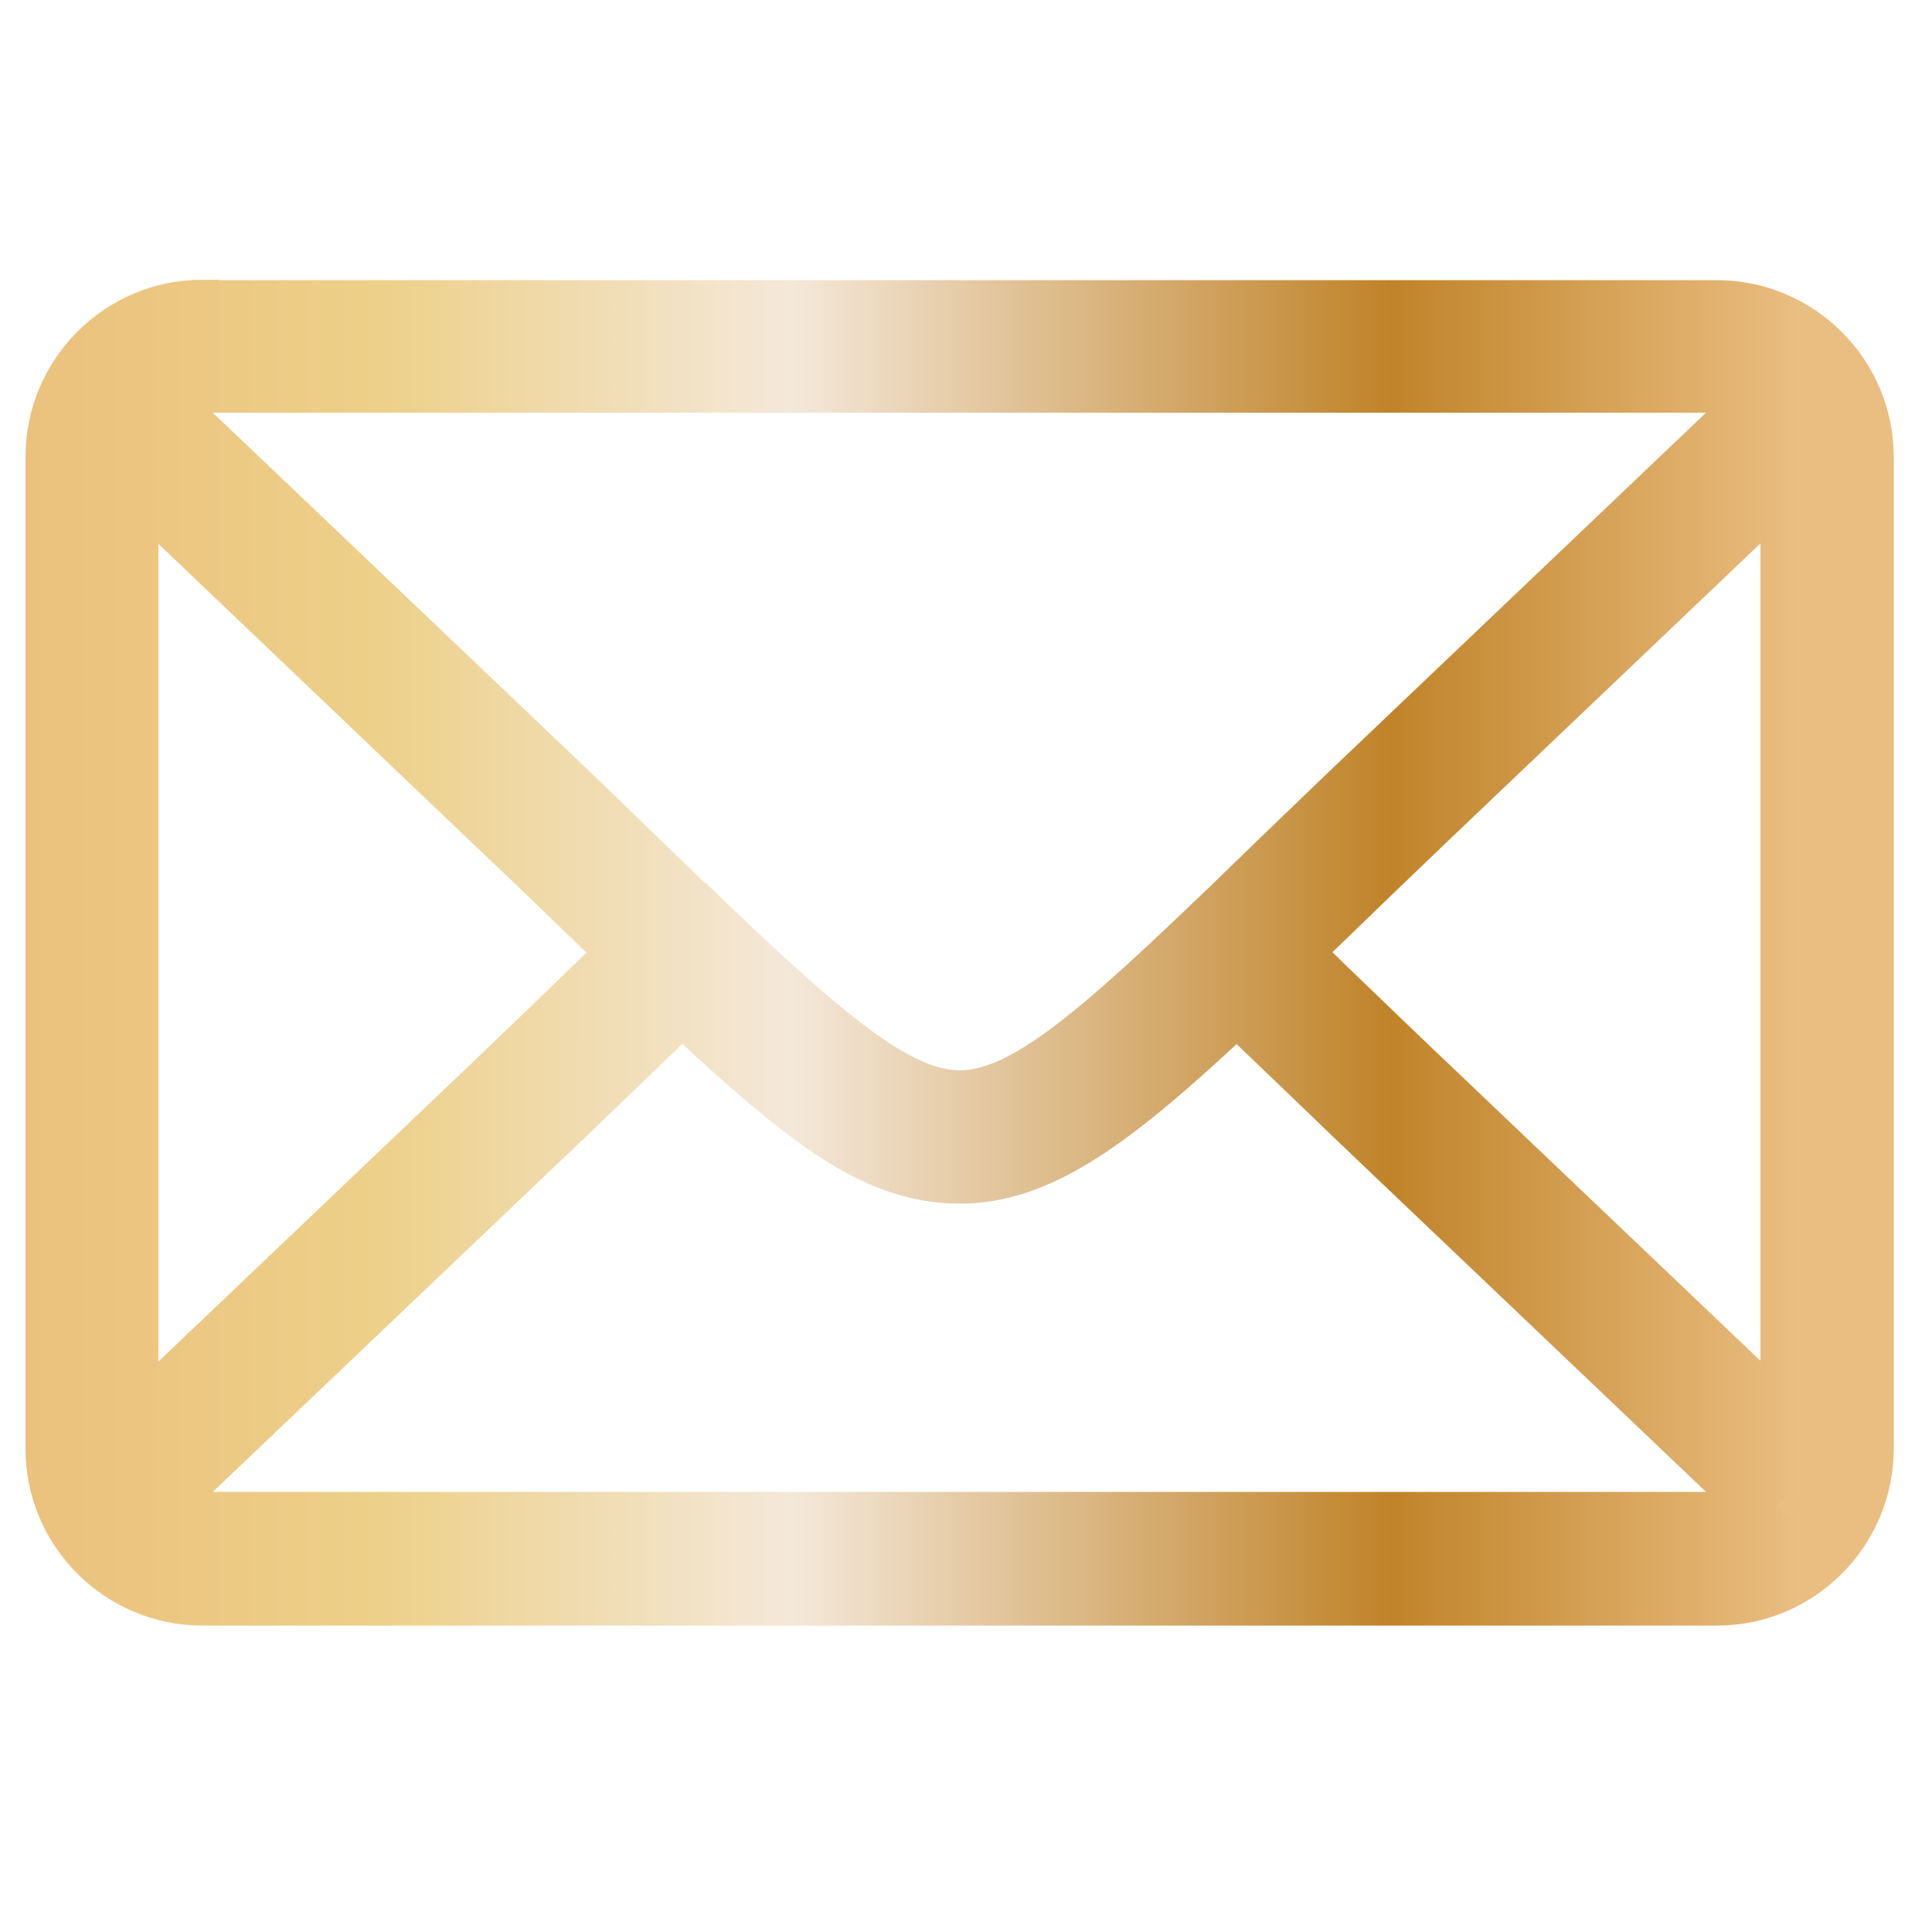 <?xml version="1.0" encoding="UTF-8"?><svg id="uuid-4ae3736d-11f7-4c28-bcde-322603f40df1" xmlns="http://www.w3.org/2000/svg" xmlns:xlink="http://www.w3.org/1999/xlink" viewBox="0 0 50 50"><defs><style>.uuid-229b0c41-9ac9-4942-af8e-0cec68afe039{fill:url(#uuid-26ecf736-d982-4c34-9639-b04c2497d36a);stroke:url(#uuid-5aa715fb-5658-4c26-89fa-ffcadeddbdc5);stroke-miterlimit:10;stroke-width:2px;}</style><linearGradient id="uuid-26ecf736-d982-4c34-9639-b04c2497d36a" x1="1.67" y1="24.65" x2="48" y2="24.65" gradientUnits="userSpaceOnUse"><stop offset="0" stop-color="#ebc17d"/><stop offset=".19" stop-color="#edd089"/><stop offset=".41" stop-color="#f4e8d9"/><stop offset=".73" stop-color="#c08329"/><stop offset=".95" stop-color="#eabe81"/></linearGradient><linearGradient id="uuid-5aa715fb-5658-4c26-89fa-ffcadeddbdc5" x1=".67" x2="49" xlink:href="#uuid-26ecf736-d982-4c34-9639-b04c2497d36a"/></defs><path class="uuid-229b0c41-9ac9-4942-af8e-0cec68afe039" d="m45.97,38.96l-10.02-9.54c-.96-.91-1.84-1.77-2.66-2.55l-1.28-1.23-.15.14-.13.12h-.01s-.14.15-.14.15l-.02.02-.13.12c-2.84,2.64-4.65,3.96-6.59,3.96s-3.57-1.19-6.18-3.57l-.03-.03-.11-.1-.06-.06-.08-.07-.14-.13-.13-.12-.02-.02-.14-.14h-.01s-.13-.14-.13-.14l-.05-.04-.1-.1-1.28,1.23c-.81.78-1.7,1.64-2.66,2.55l-10.02,9.54.03.03c.39.39.92.63,1.51.63h39.18c.59,0,1.12-.24,1.51-.63l.03-.03h0Zm-12.92-14.31c.39.37.8.77,1.23,1.19.8.77,1.68,1.62,2.65,2.54l9.63,9.17v-.08s0-25.66,0-25.66v-.08s-9.63,9.17-9.63,9.17c-.97.93-1.85,1.77-2.65,2.55-.43.41-.84.81-1.23,1.19h0Zm-15.18-.79l.28.27c3.2,3.05,5.02,4.57,6.69,4.57s3.49-1.52,6.68-4.57l.06-.06.18-.17h.01c.47-.47.98-.95,1.51-1.47.81-.78,1.7-1.64,2.66-2.55l10.02-9.54-.03-.03c-.39-.39-.92-.63-1.51-.63H5.24c-.59,0-1.12.24-1.51.63l-.03.03,10.02,9.54c.96.91,1.85,1.77,2.66,2.56.52.5,1.01.98,1.48,1.42h0Zm-14.76,13.7l9.63-9.17c.97-.93,1.85-1.77,2.65-2.55.43-.42.85-.82,1.23-1.19-.39-.37-.8-.77-1.23-1.18-.8-.78-1.68-1.62-2.66-2.55L3.1,11.74v25.81h0Zm2.14-29.31h39.18c.98,0,1.88.4,2.53,1.05.65.65,1.05,1.54,1.05,2.53v25.66c0,.98-.4,1.88-1.05,2.53-.65.65-1.54,1.05-2.53,1.05H5.24c-.98,0-1.88-.4-2.53-1.05-.65-.65-1.05-1.54-1.05-2.53V11.82c0-.98.4-1.88,1.05-2.53.65-.65,1.54-1.05,2.53-1.05h0Z"/></svg>